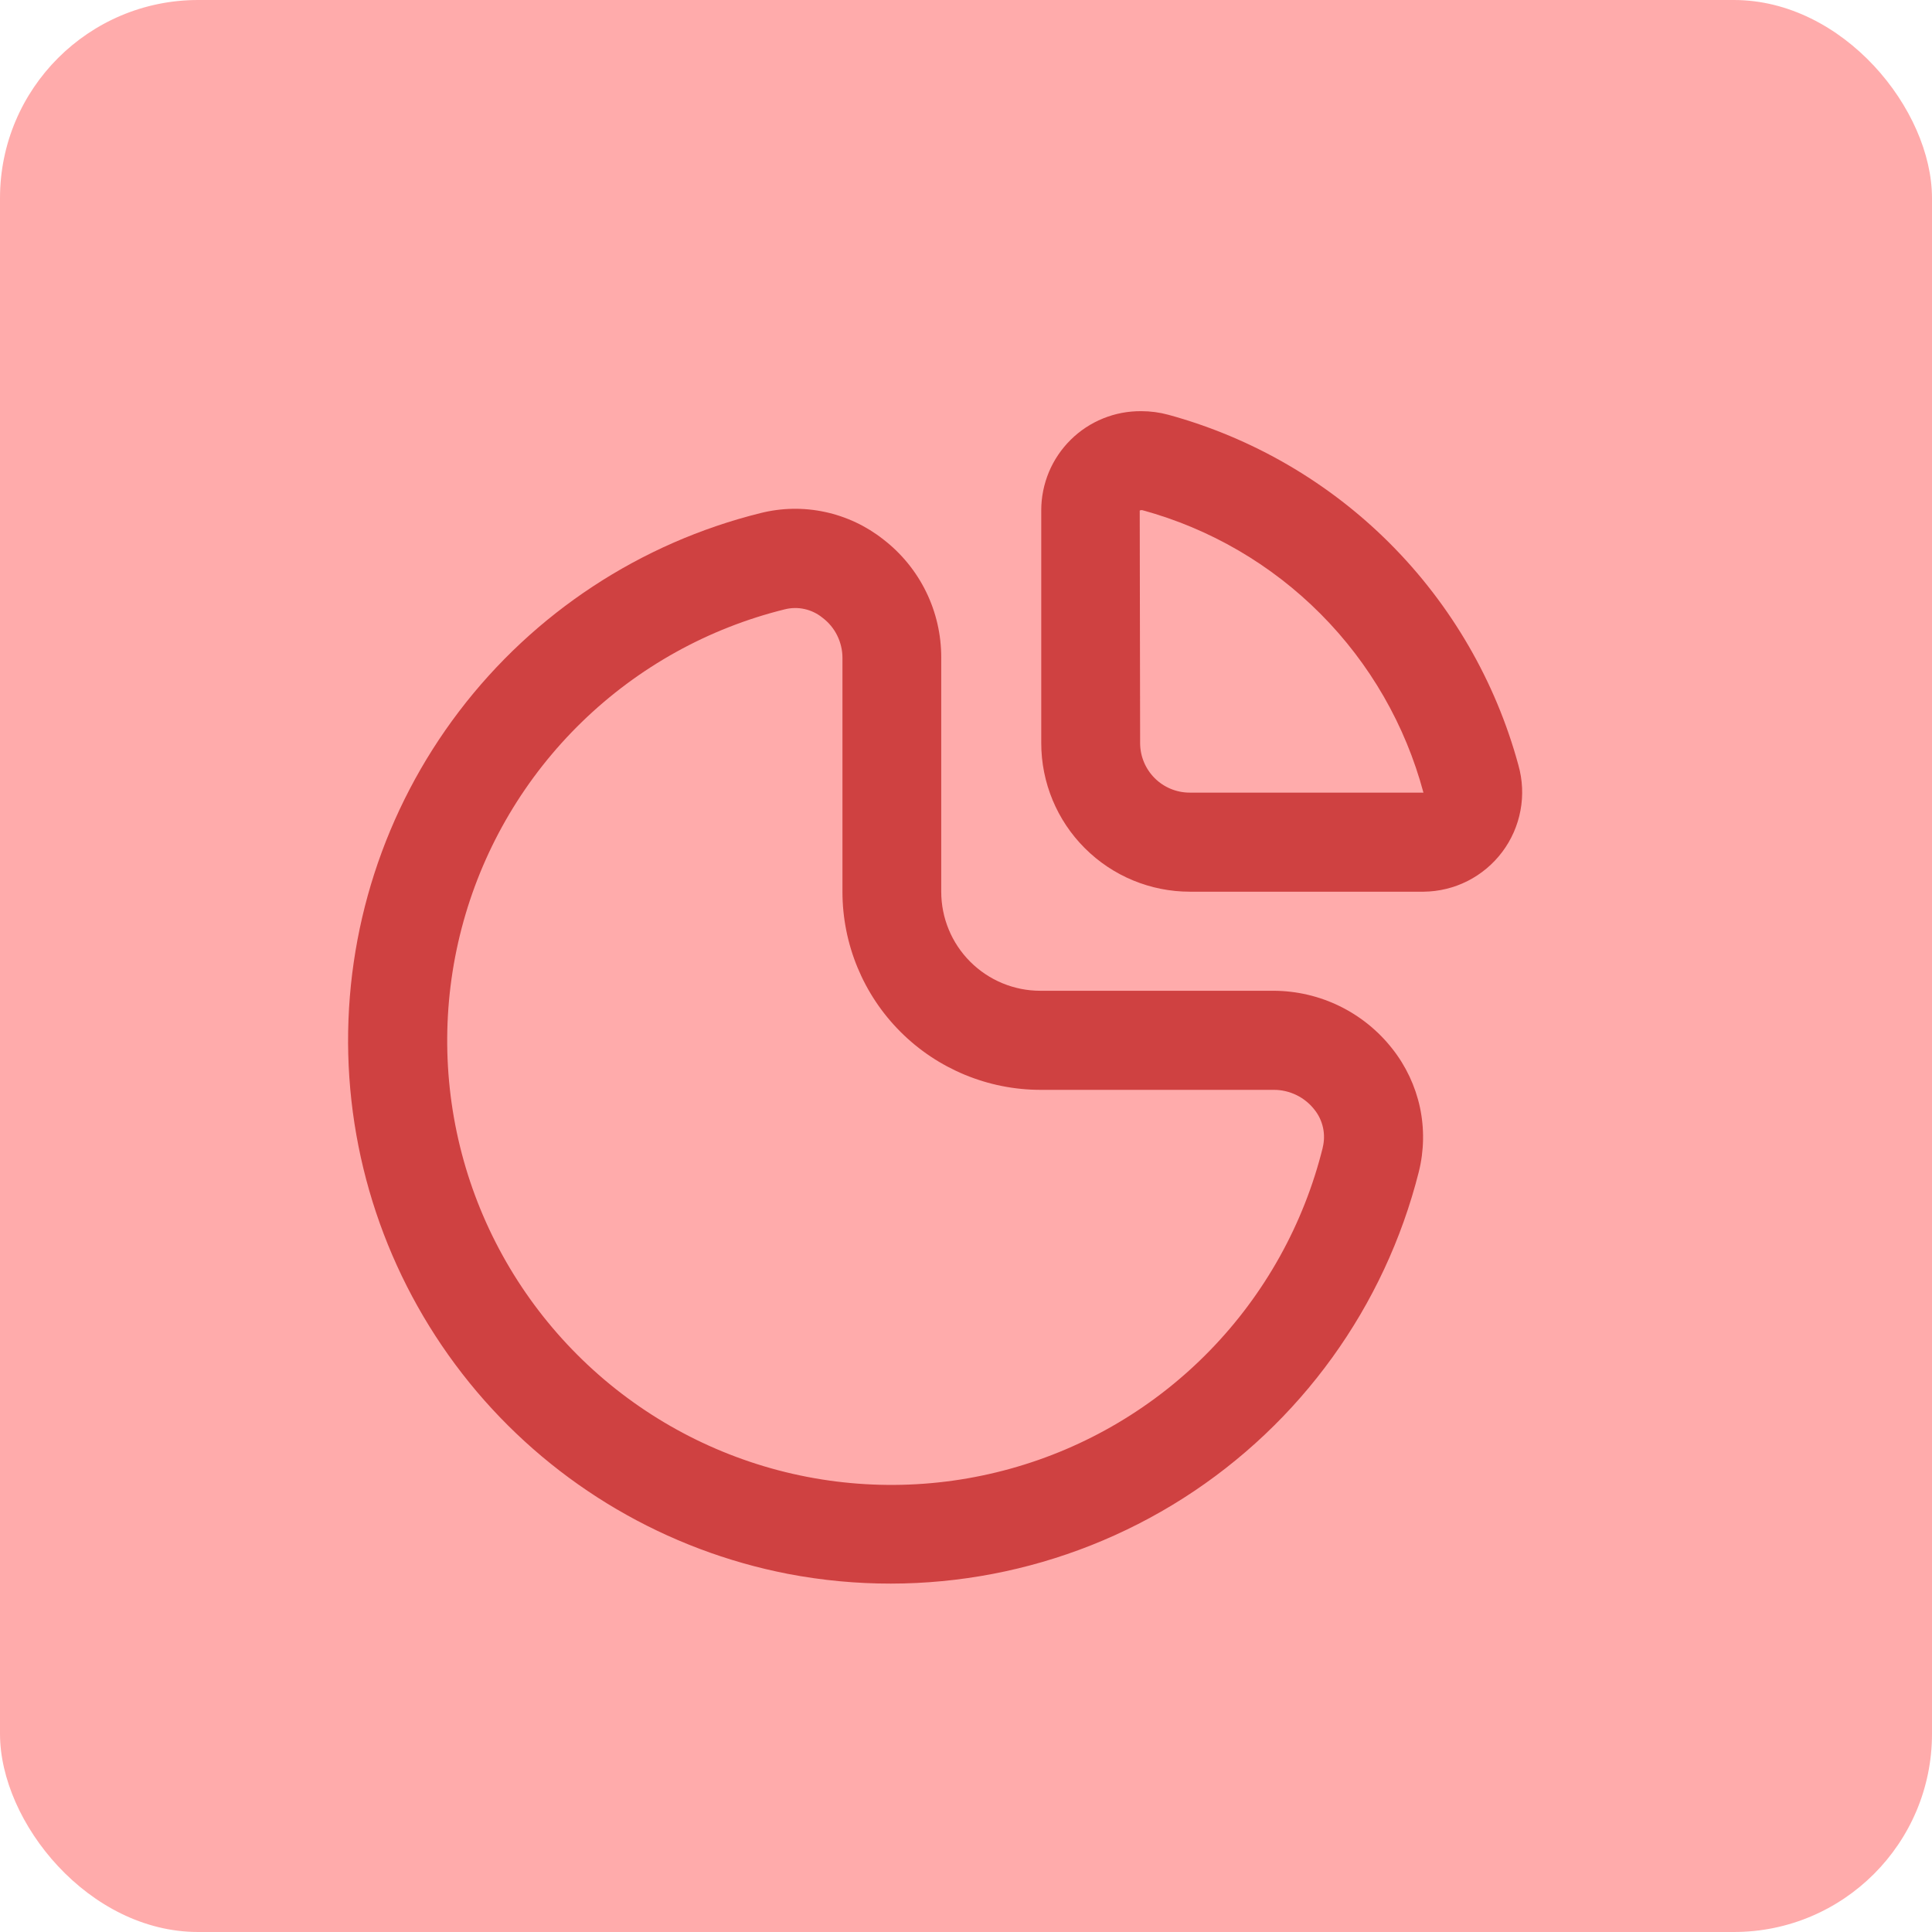 <svg xmlns="http://www.w3.org/2000/svg" width="39" height="39" viewBox="0 0 39 39" fill="none"><rect width="39" height="39" rx="4" fill="#FFABAB"></rect><g clip-path="url(#clip0_1_178)"><path d="M25.713 20H21C20.469 20 19.961 19.789 19.586 19.414C19.21 19.039 19 18.53 19 18V13.274C19.001 12.814 18.897 12.36 18.695 11.947C18.492 11.533 18.198 11.172 17.834 10.891C17.489 10.618 17.086 10.428 16.655 10.335C16.225 10.242 15.78 10.25 15.353 10.357C12.928 10.959 10.782 12.37 9.269 14.357C7.755 16.345 6.966 18.789 7.03 21.286C7.095 23.783 8.01 26.183 9.623 28.09C11.237 29.996 13.454 31.295 15.906 31.771C18.663 32.299 21.517 31.752 23.885 30.244C26.252 28.735 27.953 26.379 28.64 23.657C28.747 23.23 28.755 22.783 28.663 22.352C28.57 21.922 28.38 21.518 28.107 21.172C27.822 20.808 27.459 20.514 27.044 20.311C26.63 20.108 26.174 20.002 25.713 20ZM26.701 23.168C26.318 24.71 25.532 26.122 24.424 27.261C23.317 28.4 21.926 29.224 20.395 29.648C18.864 30.073 17.248 30.084 15.712 29.68C14.176 29.275 12.774 28.47 11.652 27.346C10.529 26.222 9.724 24.82 9.321 23.283C8.918 21.747 8.93 20.13 9.356 18.6C9.782 17.07 10.607 15.68 11.747 14.573C12.886 13.466 14.3 12.681 15.842 12.3C15.974 12.267 16.112 12.265 16.244 12.295C16.377 12.325 16.501 12.386 16.606 12.472C16.73 12.566 16.831 12.688 16.9 12.828C16.969 12.968 17.006 13.122 17.006 13.278V18C17.006 19.061 17.427 20.078 18.177 20.828C18.927 21.578 19.945 22 21.006 22H25.718C25.875 22 26.03 22.037 26.172 22.106C26.313 22.175 26.437 22.276 26.534 22.4C26.619 22.506 26.678 22.631 26.707 22.764C26.736 22.898 26.733 23.036 26.7 23.168H26.701Z" fill="#CF4141"></path><path d="M30.651 15.446C30.191 13.754 29.296 12.211 28.057 10.97C26.817 9.729 25.274 8.834 23.582 8.372C23.405 8.324 23.222 8.3 23.038 8.3C22.774 8.298 22.512 8.347 22.267 8.447C22.022 8.546 21.799 8.693 21.612 8.879C21.424 9.065 21.275 9.286 21.173 9.53C21.072 9.774 21.019 10.036 21.019 10.3V15C21.019 15.796 21.335 16.559 21.898 17.121C22.46 17.684 23.224 18 24.019 18H28.738C29.047 17.997 29.351 17.923 29.626 17.784C29.901 17.644 30.141 17.443 30.326 17.196C30.511 16.949 30.637 16.663 30.693 16.359C30.75 16.056 30.735 15.743 30.651 15.446ZM28.153 16H24.015C23.75 16 23.496 15.895 23.308 15.707C23.121 15.52 23.015 15.265 23.015 15L23.007 10.307C23.015 10.302 23.023 10.299 23.032 10.298H23.058C24.42 10.669 25.661 11.391 26.657 12.392C27.653 13.392 28.369 14.636 28.734 16H28.153Z" fill="#CF4141"></path></g><defs><clipPath id="clip0_1_178"><rect width="24" height="24" fill="white" transform="translate(7 8)"></rect></clipPath></defs></svg>